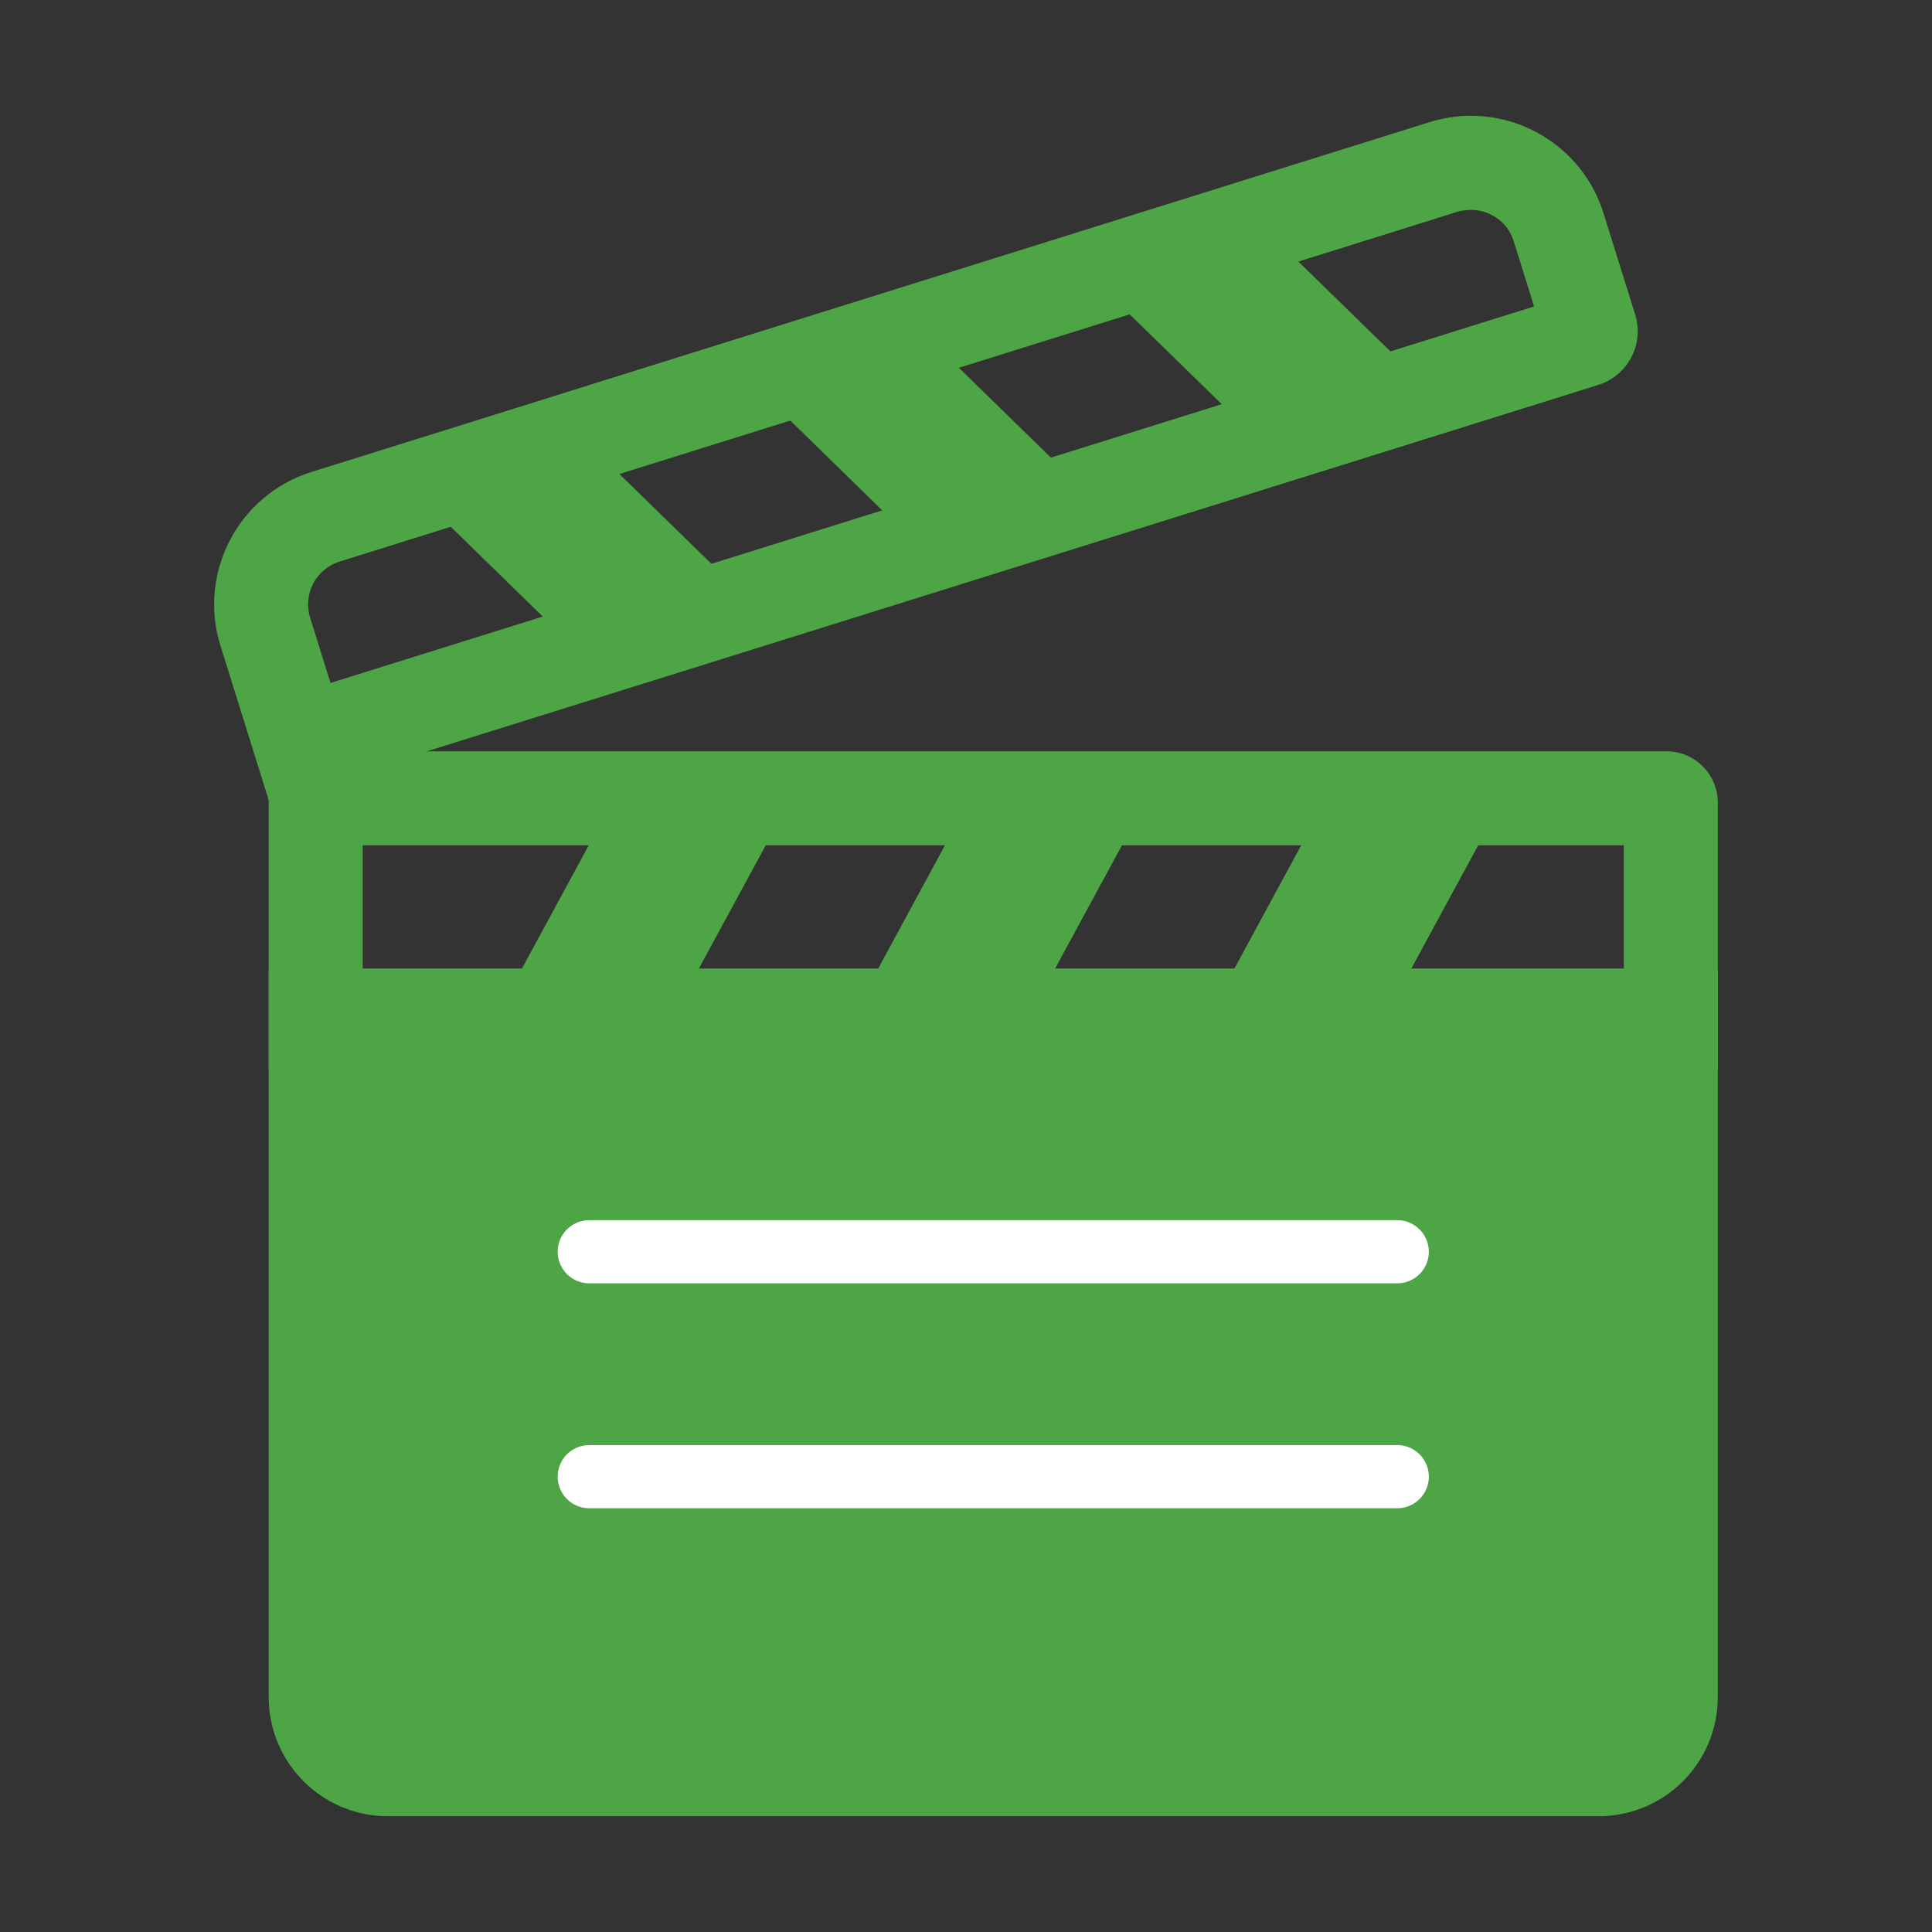 <?xml version="1.0" encoding="utf-8"?>
<!-- Generator: Adobe Illustrator 26.0.3, SVG Export Plug-In . SVG Version: 6.00 Build 0)  -->
<svg version="1.1" id="Layer_1" xmlns="http://www.w3.org/2000/svg" xmlns:xlink="http://www.w3.org/1999/xlink" x="0px" y="0px"
	 viewBox="0 0 1620 1620" style="enable-background:new 0 0 1620 1620;" xml:space="preserve">
<rect x="0" y="0" width="1620" height="1620" fill="#333333" stroke="none"/>
<style type="text/css">
	.st0{fill:#4EA546;stroke:#4EA546;stroke-miterlimit:10;}
	.st1{fill:#4EA546;stroke:#4EA546;stroke-width:83.807;stroke-miterlimit:10;}
	.st2{fill:#4EA546;stroke:#FFFFFF;stroke-width:52.963;stroke-linecap:round;stroke-linejoin:round;stroke-miterlimit:10;}
</style>
<g>
	<path class="st0" d="M1340.5,1522.4H325.2c-54.9,0-99.4-44.5-99.4-99.4V812.6h1214.1v610.3
		C1439.9,1477.9,1395.4,1522.4,1340.5,1522.4z"/>
	<g>
		<g>
			<path class="st0" d="M1362.1,708.3v110.9H303.6V708.3H1362.1 M1397.4,630.5H225.8v266.6h1214.1V673
				C1439.9,649.6,1420.9,630.5,1397.4,630.5L1397.4,630.5z"/>
		</g>
	</g>
	<g>
		<g>
			<path class="st0" d="M1233.5,175.5c13.9,0,30.6,8.3,36.3,26.8l17.2,55l-1010.2,316l-17.2-55.1c-6.3-20.1,4.9-41.5,25-47.8
				l937.4-293.3C1225.8,176,1229.7,175.5,1233.5,175.5L1233.5,175.5 M1233.5,97.6c-11.5,0-23.1,1.7-34.7,5.3L261.4,396.2
				c-61.1,19.1-95.2,84.2-76,145.3l40.4,129.3L1340,322.3c24.6-7.7,38.3-33.9,30.6-58.5l-26.5-84.8
				C1328.6,129.4,1282.9,97.6,1233.5,97.6L1233.5,97.6z"/>
		</g>
	</g>
	<line class="st1" x1="455.7" y1="866.8" x2="561.7" y2="671.2"/>
	<line class="st1" x1="508.7" y1="866.8" x2="614.8" y2="671.2"/>
	<line class="st1" x1="754.4" y1="866.8" x2="860.4" y2="671.2"/>
	<line class="st1" x1="807.4" y1="866.8" x2="913.5" y2="671.2"/>
	<line class="st1" x1="1053.1" y1="866.8" x2="1159.1" y2="671.2"/>
	<line class="st1" x1="1106.1" y1="866.8" x2="1212.2" y2="671.2"/>
	<line class="st1" x1="377" y1="382.2" x2="536.2" y2="537.6"/>
	<line class="st1" x1="427.6" y1="366.5" x2="586.9" y2="521.9"/>
	<line class="st1" x1="662.3" y1="293.7" x2="821.5" y2="449.2"/>
	<line class="st1" x1="712.9" y1="278" x2="872.2" y2="433.5"/>
	<line class="st1" x1="947.5" y1="205.3" x2="1106.8" y2="360.7"/>
	<line class="st1" x1="998.2" y1="189.6" x2="1157.5" y2="345"/>
	<line class="st2" x1="494.1" y1="1049.6" x2="1171.6" y2="1049.6"/>
	<line class="st2" x1="494.1" y1="1238.2" x2="1171.6" y2="1238.2"/>
</g>
</svg>
